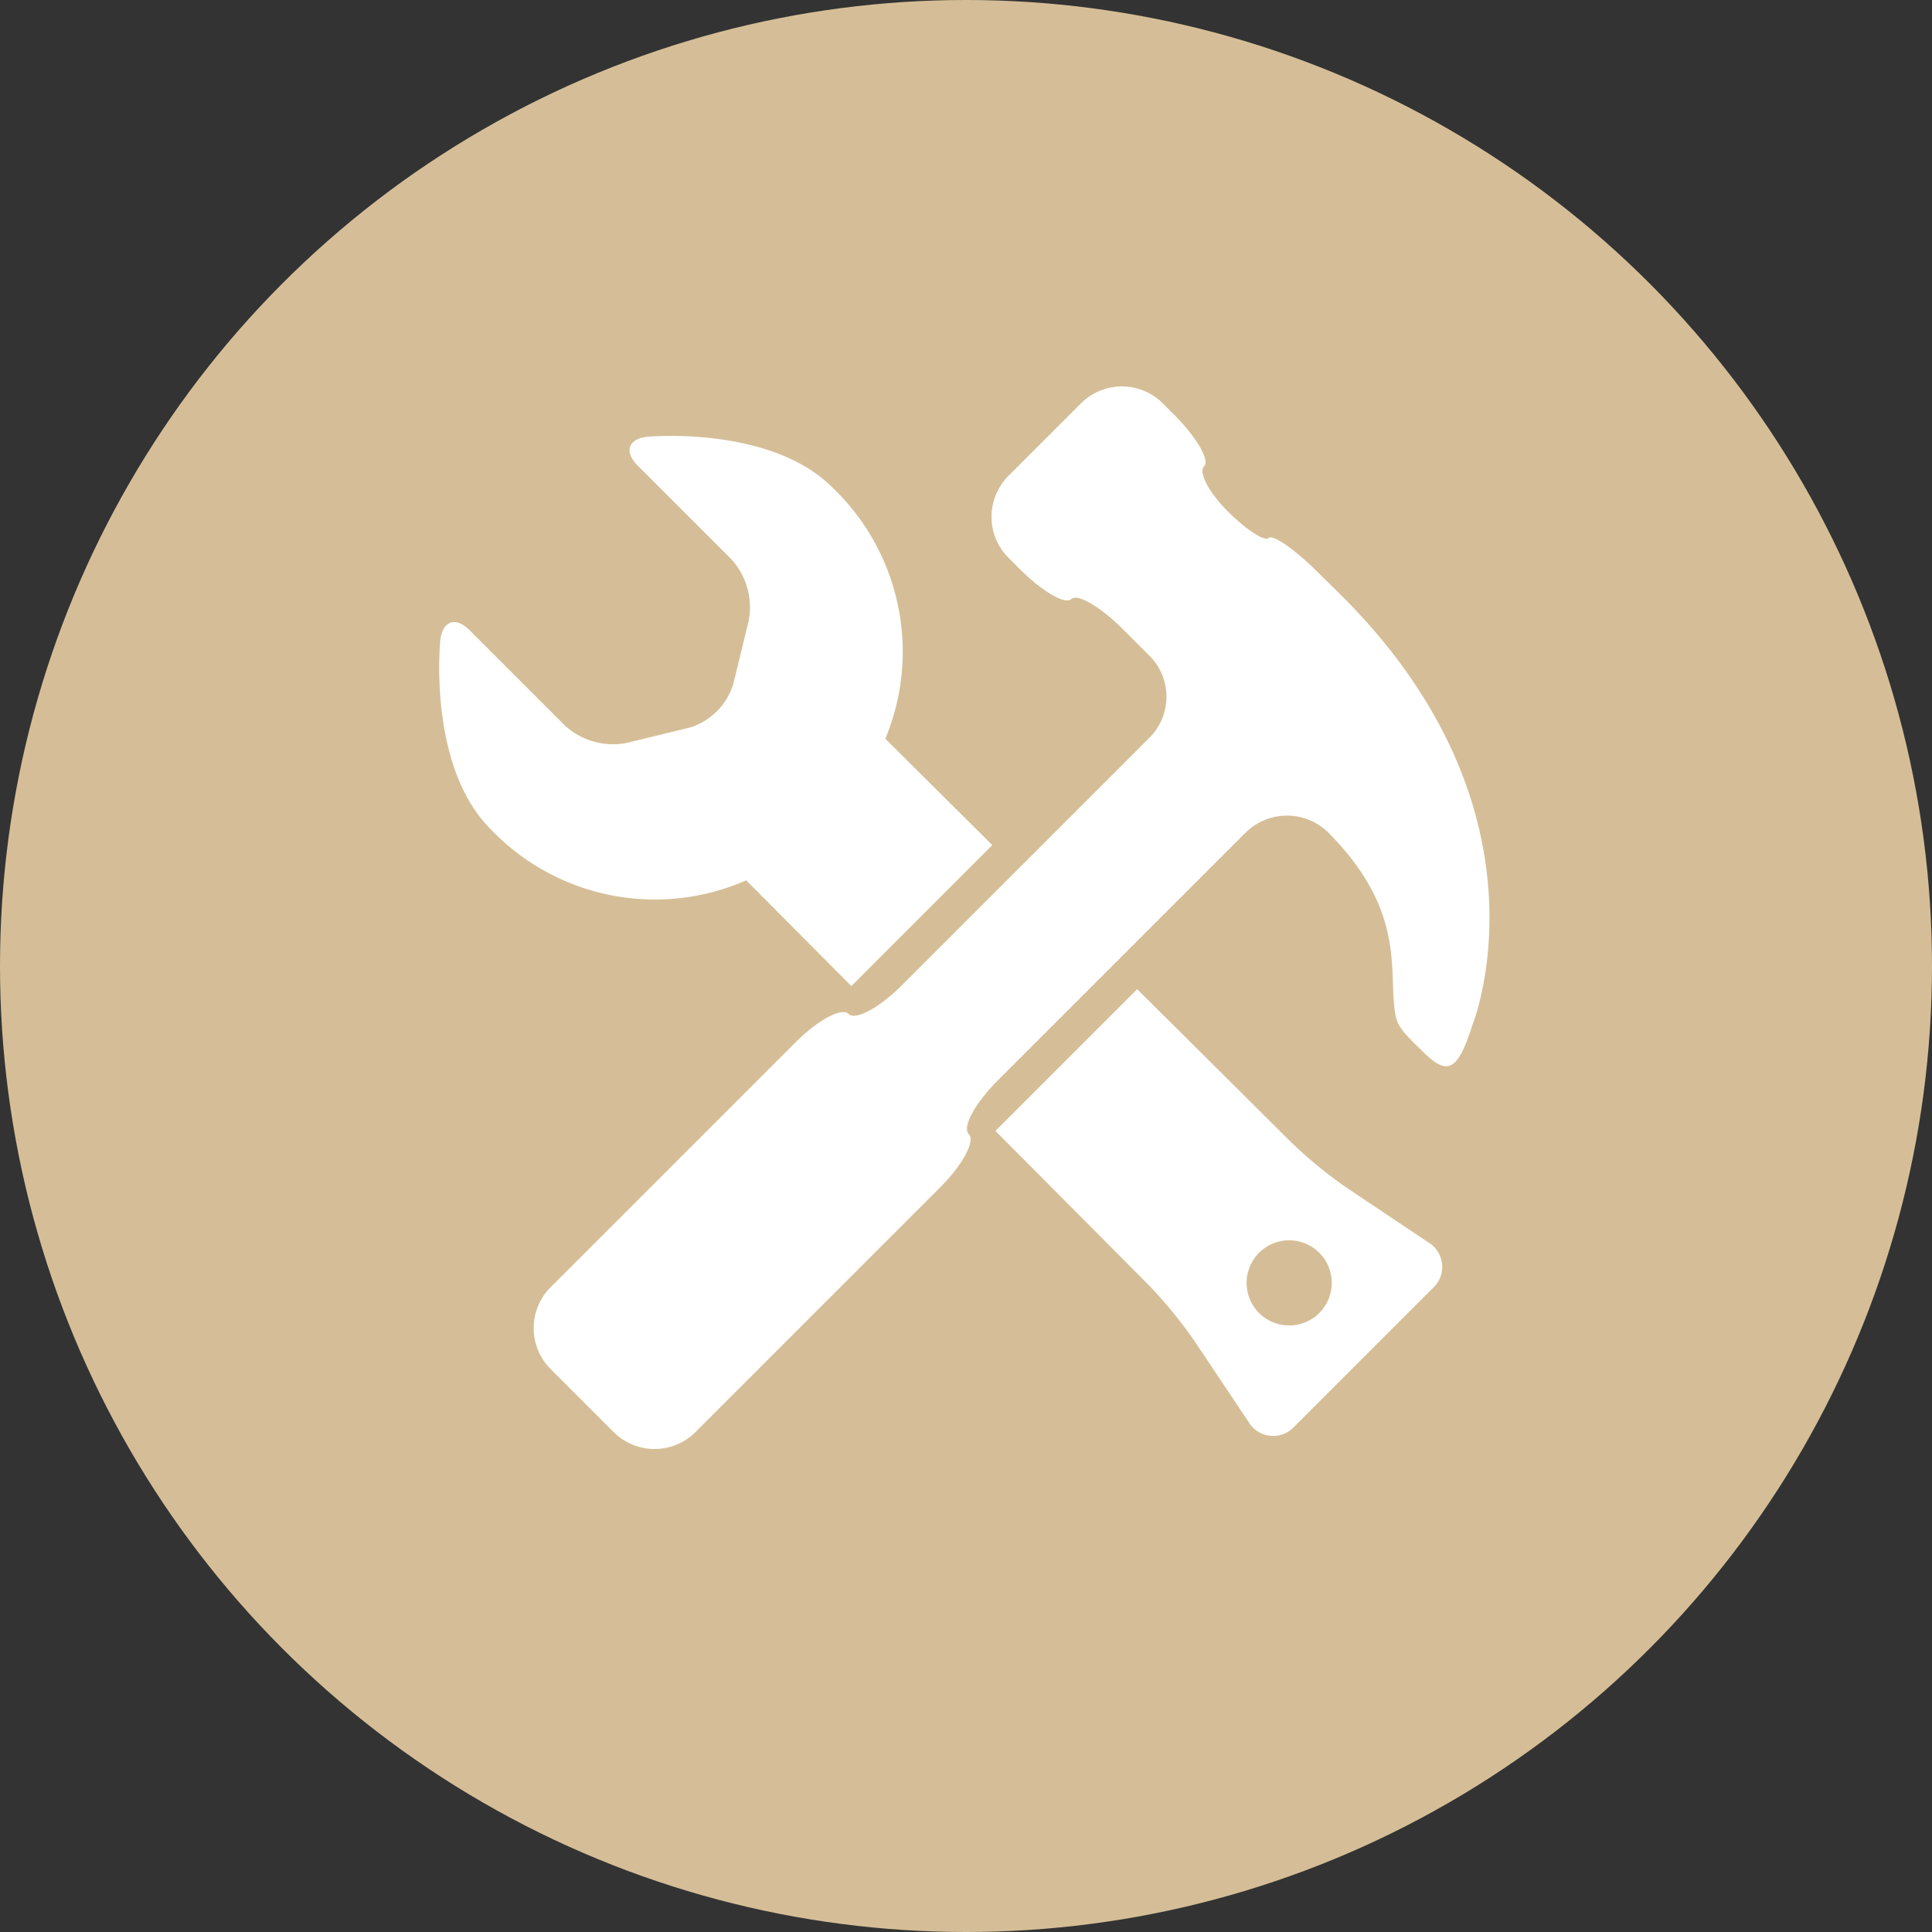 <?xml version="1.0" encoding="UTF-8"?> <svg xmlns="http://www.w3.org/2000/svg" xmlns:xlink="http://www.w3.org/1999/xlink" width="200" height="200" viewBox="0 0 200 200"><rect x="0" y="0" width="200" height="200" fill="#333333" stroke="none"/><defs><clipPath id="clip-montieren"><rect width="200" height="200"></rect></clipPath></defs><g id="montieren" clip-path="url(#clip-montieren)"><circle id="Ellipse_17" data-name="Ellipse 17" cx="100" cy="100" r="100" fill="#d5be97"></circle><g id="Gruppe_41" data-name="Gruppe 41" transform="translate(-158.935 -104.486)"><path id="Pfad_79" data-name="Pfad 79" d="M313.132,275.751a46.819,46.819,0,0,1,4.726,5.773l5.63,8.422a2.964,2.964,0,0,0,4.734.465l4.517-4.516c1.457-1.458,3.843-3.843,5.3-5.3l4.516-4.516a2.964,2.964,0,0,0-.465-4.734l-8.422-5.632a46.683,46.683,0,0,1-5.774-4.726l-15.944-15.855-14.675,14.675Zm11.435-3.329a4.408,4.408,0,1,1,0,6.233A4.408,4.408,0,0,1,324.567,272.422Z" transform="translate(-35.294 -38.248)" fill="#fff"></path><path id="Pfad_80" data-name="Pfad 80" d="M250.584,184.1a23.479,23.479,0,0,0-5.489-26.021c-6.409-6.409-19.065-5.249-19.065-5.249-2.053.188-2.539,1.534-1.082,2.992l9.739,9.739a7.425,7.425,0,0,1,1.762,6.292l-1.6,6.562a6.788,6.788,0,0,1-4.53,4.53l-6.562,1.6a7.42,7.42,0,0,1-6.292-1.763l-9.918-9.917c-1.458-1.458-2.823-.973-3.034,1.079,0,0-1.333,12.966,5.208,19.507a23.486,23.486,0,0,0,26.459,5.305L247.068,209.7l14.59-14.591Z" transform="translate(0 -3.138)" fill="#fff"></path><g id="Gruppe_40" data-name="Gruppe 40" transform="translate(214.183 144.486)"><path id="Pfad_81" data-name="Pfad 81" d="M303.862,166.2l-2.606-2.57c-2.339-2.306-4.586-3.861-4.993-3.455s-2.326-.848-4.266-2.788-3.027-4.027-2.415-4.639-.789-3.012-3.111-5.336l-1.18-1.18a5.99,5.99,0,0,0-8.447,0l-7.531,7.531a5.99,5.99,0,0,0,0,8.447l1.18,1.18c2.322,2.323,4.724,3.723,5.335,3.111s3.013.788,5.336,3.111l2.776,2.776a5.992,5.992,0,0,1,0,8.447l-4.512,4.512L258.274,206.5c-2.324,2.323-4.8,3.65-5.5,2.949s-3.175.624-5.5,2.947l-6.895,6.9L221.92,237.751a5.99,5.99,0,0,0,0,8.447l6.546,6.545a5.989,5.989,0,0,0,8.447,0l25.356-25.356c.445-.445.852-.9,1.217-1.337,1.539-1.868,2.3-3.594,1.732-4.161-.7-.7.626-3.176,2.949-5.5l21.154-21.154,4.512-4.512a6.091,6.091,0,0,1,8.514-.138c8.622,8.622,6.063,15.036,7.141,19.395.277,1.121,1.916,2.549,2.719,3.352,2.543,2.543,3.616,2.085,5.128-2.687C317.334,210.647,326.351,188.684,303.862,166.2Z" transform="translate(-220.178 -144.486)" fill="#fff"></path></g></g></g></svg> 
